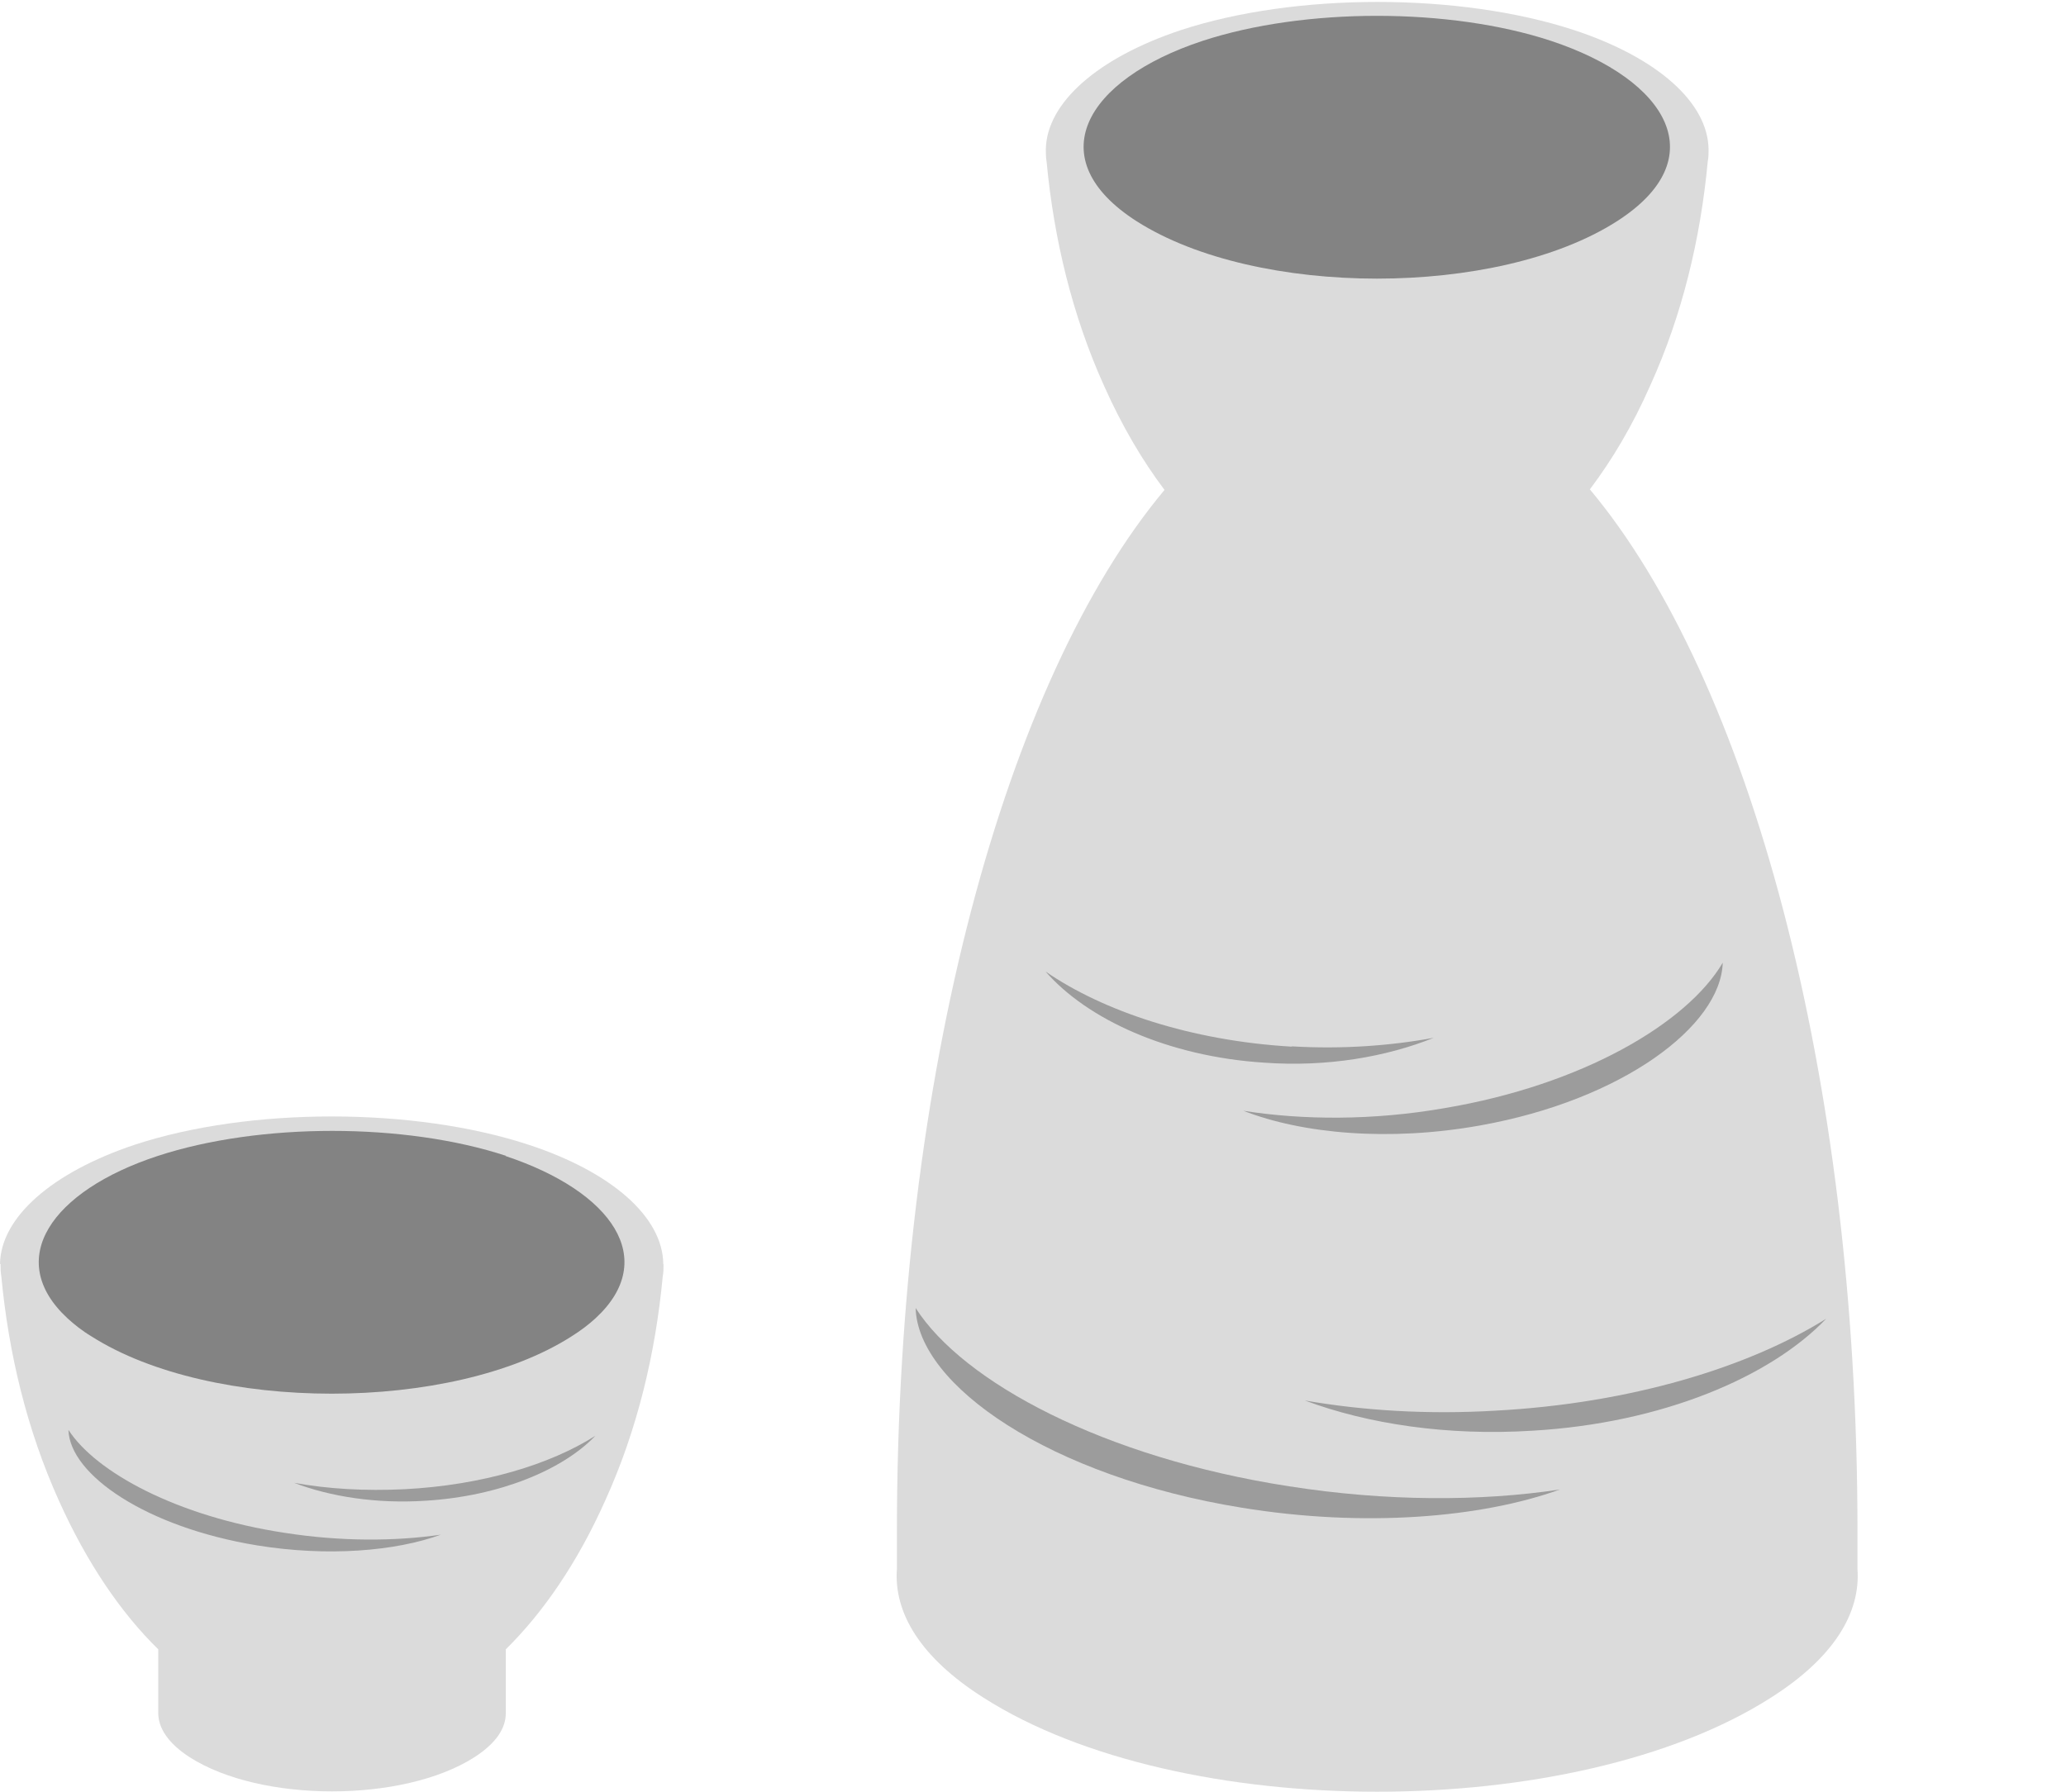 <?xml version="1.0" encoding="utf-8"?>
<!-- Generator: Adobe Illustrator 26.5.0, SVG Export Plug-In . SVG Version: 6.00 Build 0)  -->
<svg version="1.1" id="レイヤー_1" xmlns="http://www.w3.org/2000/svg" xmlns:xlink="http://www.w3.org/1999/xlink" x="0px"
	 y="0px" viewBox="0 0 772.8 670.4" style="enable-background:new 0 0 772.8 670.4;" xml:space="preserve">
<style type="text/css">
	.st0{fill:#DBDBDB;}
	.st1{fill:#838383;}
	.st2{fill:#9C9C9C;}
	.st3{clip-path:url(#SVGID_00000134971889603177476960000005527139954173741756_);}
	.st4{fill:url(#SVGID_00000178907459538573137080000000162237778537460882_);}
	.st5{fill:none;}
	.st6{clip-path:url(#SVGID_00000128468784419459099450000009968755187025999499_);}
	.st7{fill:url(#SVGID_00000022559316798691875520000000481268199876134048_);}
</style>
<g id="_レイヤー_1-2_00000049208748784694301050000009577790980064691119_">
	<g>
		<g>
			<path class="st0" d="M748.8,1107.9c-121.8-121.8-256.2-198-349-206.3c-1.9-13.8-5.8-28.4-11.6-43.9c-10.4-27.4-25.9-52.7-44.5-75
				c-0.9-1.3-1.9-2.4-3-3.5c0,0,0,0,0,0l0,0c-12.6-12.4-38.2-10.7-67.6,4.1c-40.7,20.5-84.5,64.3-105,105
				c-14.8,29.4-16.4,55-4.1,67.6c0,0,0,0,0,0c1.1,1.1,2.2,2.1,3.5,3c22.3,18.6,47.6,34.1,74.9,44.4c15.5,5.9,30.1,9.7,43.9,11.6
				c8.3,92.9,84.6,227.3,206.3,349c3.4,3.4,6.8,6.7,10.2,10c10.7,12.5,29.8,17.4,57.5,11.3c85.8-18.9,190.9-124,209.8-209.8
				c6.1-27.7,1.2-46.8-11.3-57.5C755.6,1114.7,752.2,1111.3,748.8,1107.9"/>
			<path class="st1" d="M270,792.3c-36,18.1-74.8,56.9-92.9,92.9c-21.1,41.9-11.9,75,30.5,65.7c52.4-11.5,116.5-75.6,128-128
				C345,780.4,311.9,771.2,270,792.3"/>
			<path class="st2" d="M526.3,1105.3c-16,22.5-34.7,41.2-53,54.3c21.8-9.4,47.1-30.5,67-59.2c31.2-44.7,37.6-90.8,21.3-108
				C568.2,1018,556.8,1062.3,526.3,1105.3"/>
			<path class="st2" d="M468.9,1129.8c-28.3,25.2-59.7,40.8-85.6,45.6c23.7,1.7,55.2-9.9,82.6-33.9c18-15.7,31.1-34.1,38.5-51.7
				C495.1,1103.4,483.1,1117.2,468.9,1129.8"/>
			<path class="st2" d="M585.6,1247.6c29.9-21.9,55-47,73-71.4c-13.4,28.6-42,62.4-80,89.7c-59.3,42.7-118.9,53.7-140.1,33.7
				C470.9,1306.7,528.6,1289.4,585.6,1247.6"/>
			<path class="st2" d="M620.5,1172.4c34.1-37.9,55.9-79.1,63.6-112.7c0.8,30.4-16,71.6-48.5,108.2c-21.3,24-45.7,42-68.8,52.5
				C585.1,1207.6,603.5,1191.4,620.5,1172.4"/>
		</g>
		<g>
			<path class="st0" d="M250,1205.6c-0.2-17.7-19.5-34.6-50.7-44.9c-43.3-14.3-105.2-14.3-148.5,0C19.5,1171,0.2,1187.9,0,1205.6
				v0.1c0,1.5,0.1,3,0.4,4.6c2.6,28.9,9.6,57.7,21.5,84.4c10.6,23.6,23.5,42.4,37.6,56.2v24.2c0,5.6,3.7,11.3,11.9,16.5
				c26.8,17.1,80.5,17.1,107.2,0c8.1-5.2,11.8-10.9,11.8-16.5v-24.2c14.1-13.9,27-32.6,37.6-56.2c12-26.7,18.9-55.5,21.6-84.4
				C249.9,1208.7,250,1207.1,250,1205.6L250,1205.6L250,1205.6z"/>
			<path class="st2" d="M107.2,1307c21.2,3.3,41.7,3.3,59,0.7c-17.2,6.2-42.7,8.3-69.4,3.9c-41.7-6.8-70.6-26.7-71.1-43.5
				C36.1,1284.2,66.8,1300.8,107.2,1307"/>
			<path class="st2" d="M152.2,1290.5c29.4-1.5,55.2-9.5,72.1-20.1c-12.1,12.8-35.8,22.8-64.1,24.4c-18.5,1.1-35.9-1.5-49.6-6.6
				C123.3,1290.4,137.4,1291.3,152.2,1290.5"/>
		</g>
		<path class="st1" d="M190.7,1164.8c-38.3-12.6-93.1-12.6-131.3,0c-40.3,13.3-58,39-33.9,61.2c2.5,2.4,5.6,4.7,9.1,6.9
			c45.2,28.9,135.9,28.9,181.1,0c3.5-2.2,6.5-4.5,9.1-6.9C248.7,1203.8,231,1178.1,190.7,1164.8"/>
		<g>
			<defs>
				<path id="SVGID_1_" d="M215.5,1232.8c3.5-2.2,6.5-4.6,9.1-6.9c-7.8-7.3-19.4-13.7-33.9-18.5c-38.3-12.7-93.1-12.7-131.3,0
					c-14.6,4.8-26.2,11.2-33.9,18.5c2.6,2.3,5.6,4.7,9.1,6.9C79.6,1261.7,170.3,1261.7,215.5,1232.8"/>
			</defs>
			<clipPath id="SVGID_00000158727657197400041750000010590314465581360783_">
				<use xlink:href="#SVGID_1_"  style="overflow:visible;"/>
			</clipPath>
			<g style="clip-path:url(#SVGID_00000158727657197400041750000010590314465581360783_);">
				
					<linearGradient id="SVGID_00000043459592768725174470000011458205880044610701_" gradientUnits="userSpaceOnUse" x1="-20.318" y1="-1708.637" x2="-3.558" y2="-1708.637" gradientTransform="matrix(13.19 0 0 13.19 281.868 23765.125)">
					<stop  offset="0" style="stop-color:#BFEDE3"/>
					<stop  offset="1" style="stop-color:#BFEDE3"/>
				</linearGradient>
				
					<rect x="25.4" y="1194.7" style="fill:url(#SVGID_00000043459592768725174470000011458205880044610701_);" width="199.2" height="67"/>
			</g>
		</g>
		<rect x="0" y="1150" class="st5" width="250" height="254.4"/>
		<g>
			<defs>
				<path id="SVGID_00000114754254349427396660000010683441689642268838_" d="M167.4,933.9c0,0-21,6.8-21,63.5
					c0,56.8-9.1,71.3-9.1,124c0,52.8,11.7,76.1-12.3,90.8c-24.1,14.8,70.6,13.8,70.6,13.8s-21.9-39.1-16.4-121
					c5.4-81.9,6.6-55.5,5.4-94.7c-1.1-39.1,23-59.6,23-59.6s-3.9-7-10.6-5.2c-6.8,1.8-20.5,0.7-23-7c-1.4-4.4-3.4-5.3-4.8-5.3
					C168.2,933.4,167.4,933.9,167.4,933.9"/>
			</defs>
			<clipPath id="SVGID_00000073688436018294714340000005471825230147877787_">
				<use xlink:href="#SVGID_00000114754254349427396660000010683441689642268838_"  style="overflow:visible;"/>
			</clipPath>
			<g style="clip-path:url(#SVGID_00000073688436018294714340000005471825230147877787_);">
				
					<linearGradient id="SVGID_00000132778867660721534240000003955011675450884787_" gradientUnits="userSpaceOnUse" x1="-85.041" y1="-1675.32" x2="-68.281" y2="-1675.32" gradientTransform="matrix(5.73 0 0 5.73 603.163 10679.81)">
					<stop  offset="0" style="stop-color:#BFEDE3"/>
					<stop  offset="1" style="stop-color:#BFEDE3"/>
				</linearGradient>
				
					<rect x="100.9" y="933.4" style="fill:url(#SVGID_00000132778867660721534240000003955011675450884787_);" width="106.7" height="293.7"/>
			</g>
		</g>
	</g>
</g>
<g id="_レイヤー_1-2">
	<g>
		<g>
			<path class="st0" d="M694.8,572.7c0-170.8-40.7-318.6-100.1-389.6c8.3-11,16-23.9,22.6-38.9c12-26.4,18.8-55,21.5-83.8
				c0.3-1.5,0.3-3,0.3-4.5l0,0l0,0c-0.2-17.6-19.3-34.4-50.2-44.6c-42.9-14.1-104.4-14.1-147.3,0c-30.9,10.3-50.1,27.1-50.4,44.6
				l0,0c0,1.5,0,3,0.3,4.7c2.7,28.6,9.5,57.2,21.5,83.8c6.7,15,14.3,27.9,22.6,38.9c-59.4,71-100.1,218.8-100.1,389.6
				c0,4.8,0,9.5,0,14.1c-1.2,16.3,8.6,33.1,32.4,48.2c73.5,46.9,221,46.9,294.5,0c23.8-15.1,33.6-31.9,32.4-48.2c0-4.7,0-9.5,0-14.1
				"/>
			<path class="st1" d="M580.2,15.3c-37.9-12.5-92.3-12.5-130.4,0c-44.2,14.6-61,44.2-24.6,67.5c44.9,28.6,134.9,28.6,179.6,0
				C641.2,59.5,624.4,30,580.2,15.3"/>
			<path class="st2" d="M540.4,414.6c-26.9,4.7-53.2,4.5-75.3,1c22,8.6,54.5,11.6,88.5,5.5c53.2-9.5,90.1-37.2,90.8-60.9
				C631.1,382.8,592,405.9,540.4,414.6"/>
			<path class="st2" d="M483.1,391.6c-37.6-2.2-70.5-13.3-92-28.1c15.5,17.8,45.7,31.8,81.8,34.1c23.6,1.7,45.7-2.2,63.4-9.3
				c-16.3,3-34.3,4.3-53,3.2"/>
			<path class="st2" d="M482.2,556.1c36.3,5.7,71.5,5.7,101.3,1.2c-29.4,10.6-73.2,14.3-119.1,6.8c-71.5-11.6-121.1-45.7-121.9-74.7
				C360.3,517.2,412.9,545.4,482.2,556.1"/>
			<path class="st2" d="M559.4,527.8c50.6-2.7,94.8-16.3,123.7-34.4c-20.8,21.8-61.4,39.1-109.9,41.9c-31.8,2-61.5-2.5-85.1-11.3
				C510,527.8,534.1,529.3,559.4,527.8"/>
		</g>
		<g>
			<path class="st0" d="M248.1,472.9c-0.2-17.6-19.3-34.4-50.4-44.6c-42.9-14.1-104.4-14.1-147.3,0C19.3,438.7,0.3,455.5,0,472.9
				h0.2c0,1.5,0,3,0.3,4.7c2.7,28.6,9.5,57.2,21.5,83.8c10.5,23.4,23.3,42.1,37.2,55.7v23.9c0,5.5,3.7,11.3,11.8,16.5
				c26.6,17,79.8,17,106.4,0c8.1-5.2,11.8-10.8,11.8-16.5v-23.9c14-13.8,26.8-32.4,37.2-55.7c12-26.4,18.8-55,21.5-83.8
				c0.3-1.5,0.3-3,0.3-4.5l0,0L248.1,472.9z"/>
			<path class="st2" d="M106.4,573.5c21,3.3,41.4,3.2,58.5,0.7c-17,6.2-42.4,8.3-68.8,4c-41.4-6.8-70-26.4-70.5-43.2
				C35.9,550.9,66.3,567.4,106.4,573.5"/>
			<path class="st2" d="M151.2,557.2c29.3-1.5,54.7-9.3,71.5-20c-12,12.6-35.6,22.6-63.5,24.3c-18.3,1.2-35.6-1.5-49.2-6.7
				C122.6,557.1,136.5,557.9,151.2,557.2"/>
			<path class="st1" d="M189.4,432.5c-37.9-12.5-92.3-12.5-130.4,0c-39.9,13.1-57.5,38.7-33.8,60.7c2.5,2.3,5.5,4.7,9,6.8
				c44.9,28.6,134.9,28.6,179.6,0c3.5-2.2,6.5-4.5,9-6.8c23.8-22,6.3-47.4-33.8-60.7"/>
		</g>
	</g>
</g>
</svg>
